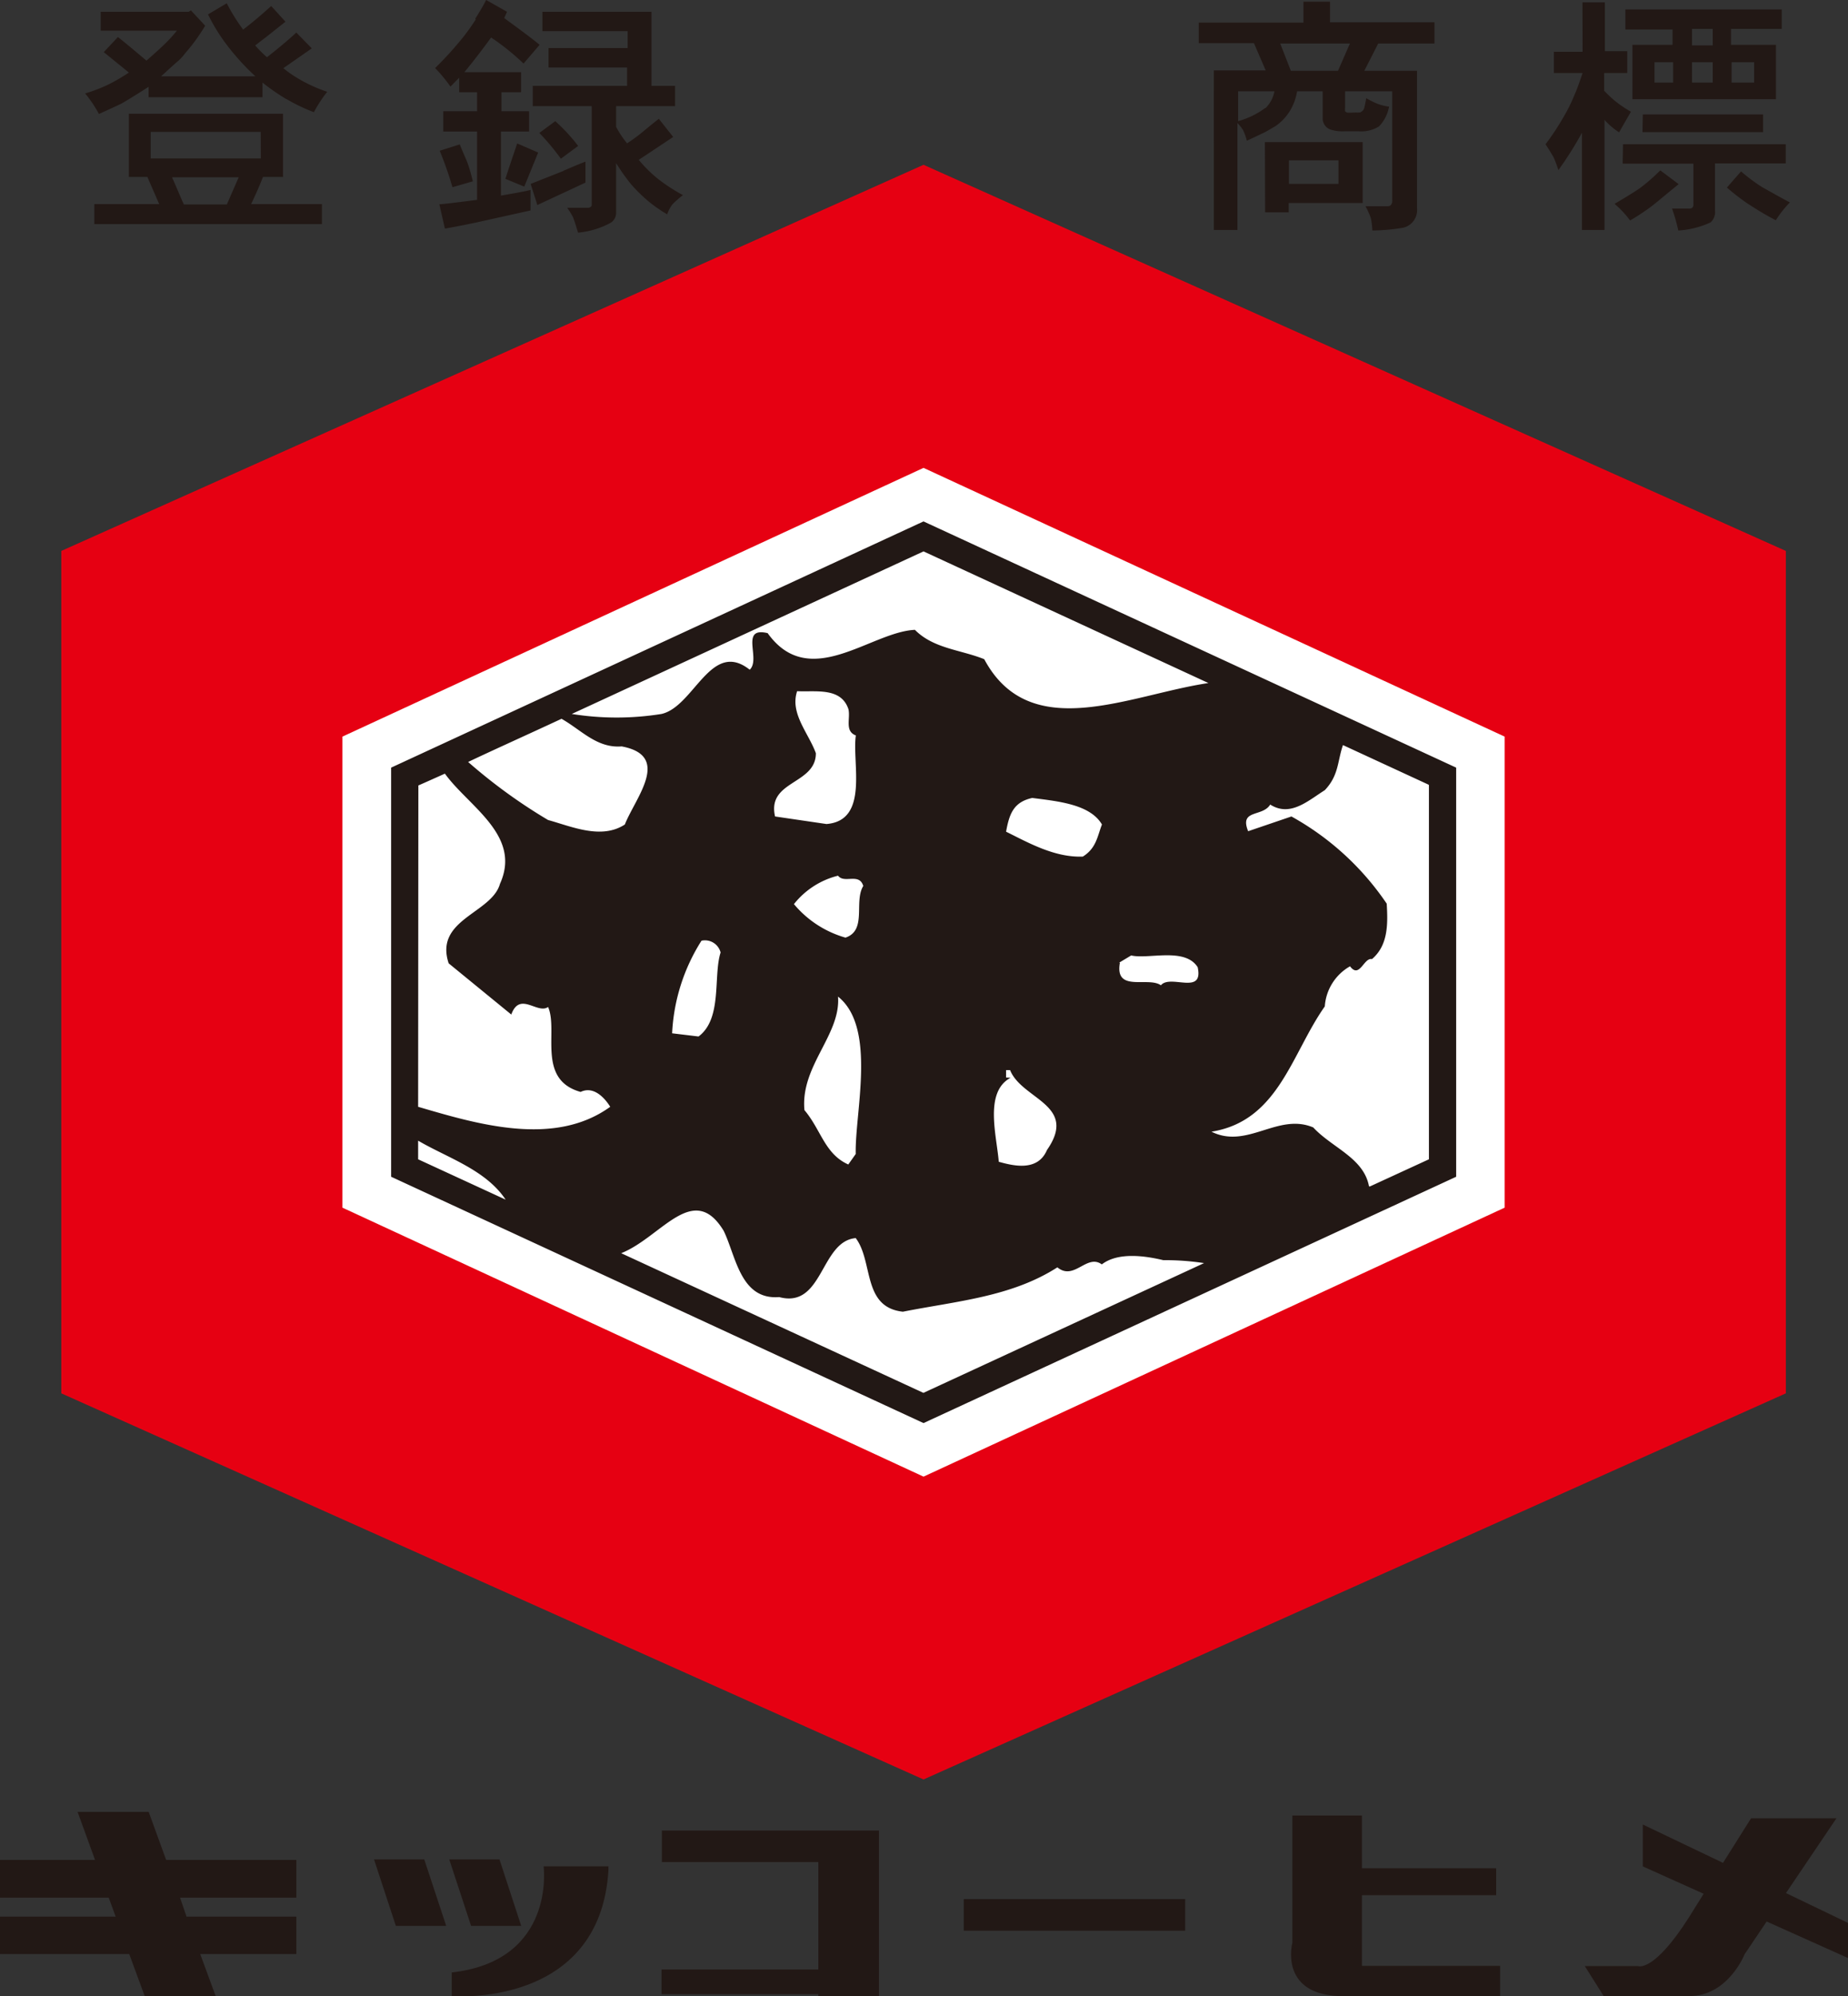 <svg xmlns="http://www.w3.org/2000/svg" viewBox="0 0 156.72 169.22"><rect x="0" y="0" width="156.72" height="169.22" fill="#333333" stroke="none"/><defs><style>.cls-1{fill:#e60012;}.cls-2{fill:#fff;}.cls-3{fill:#221815;}</style></defs><g id="レイヤー_2" data-name="レイヤー 2"><g id="content"><polygon class="cls-1" points="5.2 46.7 5.2 118.11 78.32 150.84 151.45 118.11 151.45 46.7 78.32 13.97 5.2 46.7"/><polygon class="cls-2" points="29.04 62.44 29.04 102.37 78.32 125.17 127.6 102.37 127.6 62.44 78.32 39.66 29.04 62.44"/><path class="cls-3" d="M78.32,44.2l-.48.22L33.17,65.07V99.75l45.15,20.88,45.17-20.88V65.07Zm42.86,22.35V98.27l-5,2.3h-.08c-.44-2.42-3.13-3.27-4.73-5-3-1.27-5.6,1.87-8.63.36,5.69-.91,6.78-6.61,9.61-10.62a4.24,4.24,0,0,1,2.14-3.4c.81,1.09,1.17-.77,1.86-.61,1.36-1.16,1.36-2.93,1.25-4.7a23.48,23.48,0,0,0-8.08-7.39l-3.67,1.25c-.77-1.89,1.22-1.18,1.87-2.26,1.7,1.08,3.2-.32,4.63-1.22,1.2-1.26,1.07-2.48,1.54-3.82l7.25,3.35M35.46,98.27V96.69c2.46,1.45,5.72,2.45,7.42,5l-7.42-3.42M47.62,60.93c1.67.94,3,2.51,5.1,2.34,4.27.8,1.15,4.37.27,6.62-2,1.31-4.54.16-6.51-.38a45.52,45.52,0,0,1-6.78-4.92c2.1-1,4.87-2.24,7.92-3.66m13.75,43.4c1.05,2.15,1.41,5.88,4.71,5.62,3.74,1,3.48-4.73,6.49-5,1.51,2,.54,5.86,4,6.24,4.54-.9,9.19-1.25,13.1-3.76,1.43,1.17,2.49-1.18,3.77-.25,1.4-1.08,3.74-.71,5.21-.36a21.94,21.94,0,0,1,3.46.25l-23.8,11L52.68,106.23c3.39-1.34,6.11-6.14,8.69-1.9M57,87.59a16.06,16.06,0,0,1,2.49-7.85,1.37,1.37,0,0,1,1.62,1c-.64,2,.17,5.6-1.87,7.12Zm10.6-29c1.59.08,3.72-.35,4.35,1.52.19.79-.34,1.87.63,2.23-.34,2.32,1.15,7.22-2.49,7.51l-4.36-.64c-.71-3.06,3.46-2.69,3.46-5.36-.61-1.7-2.22-3.37-1.59-5.26M71.7,79.48a8.84,8.84,0,0,1-4.37-2.84,6.88,6.88,0,0,1,3.74-2.41c.53.7,1.79-.28,2.14.87-.82,1.34.34,3.76-1.51,4.38m.87,18.34-.63.89c-2-.89-2.31-2.94-3.72-4.61-.35-3.75,3.09-6.37,2.85-9.62,3.3,2.63,1.41,9.86,1.5,13.34m12.75-6.48v-.63h.34c1,2.5,5.8,2.93,3.13,6.77-.79,1.86-2.86,1.34-4.09,1-.18-2.24-1.25-5.91,1-7.12Zm0-20.84c.27-1.47.61-2.51,2.22-2.86,2.14.28,4.9.52,5.91,2.25-.39,1-.47,2-1.62,2.72-2.43.1-4.73-1.24-6.51-2.11m9.61,11.09,1-.6c1.45.35,4.56-.72,5.64,1,.52,2.42-2.32.56-3.12,1.53-1.07-.77-3.92.64-3.48-1.89M83.45,55.87c-2-.8-4.29-.89-5.86-2.48-3.76.17-8.93,5.24-12.49.28-2.39-.57-.55,2.2-1.52,3.1-3.29-2.6-4.71,3.12-7.48,3.75a24,24,0,0,1-7.61,0L78.32,46.74,102.48,57.9c-6.72,1-15.11,5.23-19-2m-48,10.68c.17-.07,1-.44,2.25-1,2,2.78,6.54,5.23,4.67,9.34-.7,2.51-5.59,3-4.35,6.74L43.36,86c.72-2,2.22,0,3.12-.64.89,2-1,6.15,2.76,7.2,1.25-.6,2.24.82,2.51,1.26-4.73,3.42-11.22,1.49-16.29,0Z"/><path class="cls-3" d="M19.23,17.33H15.59c-.42-.94-.73-1.71-1-2.3h5.65c-.31.73-.66,1.5-1,2.3m2.88-3.9H12.78V11.18h9.33ZM10.93,15H12.5l1,2.3H8V19h19.3v-1.7h-6c.28-.61.64-1.36,1-2.3H24V9.64H10.93ZM24.3,8.4a15,15,0,0,0,2.32,1.11,11.42,11.42,0,0,1,1.13-1.73,12.44,12.44,0,0,1-2.25-1,10,10,0,0,1-1.47-1L26.44,4.1,25.13,2.76c-.66.61-1.49,1.31-2.49,2.09a9.88,9.88,0,0,1-1-1l.93-.71,1.64-1.3L23,.51c-.75.68-1.55,1.36-2.38,2A16.14,16.14,0,0,1,19.23.28l-1.59.94A15.63,15.63,0,0,0,19.23,3.8a20,20,0,0,0,2.43,2.67h-8c.63-.57,1.09-1,1.41-1.27s.52-.54.68-.74A15.78,15.78,0,0,0,17.4,2.18L16.19.88,16,1H8.54V2.6H15a12.07,12.07,0,0,1-1.1,1.2c-.28.27-.77.72-1.48,1.34-1-.84-1.79-1.51-2.42-2L8.8,4.42l2.13,1.73a15.4,15.4,0,0,1-1.71,1,13,13,0,0,1-2,.77A10.71,10.71,0,0,1,8.39,9.66c.92-.41,1.54-.7,1.95-.9.75-.44,1.5-.91,2.26-1.4v.88h9.66V7a18.6,18.6,0,0,0,2,1.39"/><path class="cls-3" d="M47.81,14.48,45,15.59l.57,1.79,4.08-1.9V13.7c-.6.23-1.22.5-1.88.78m-9.4,1.39,1.73-.5c-.14-.57-.26-1-.41-1.44s-.35-.81-.7-1.69l-1.7.54a29.77,29.77,0,0,1,1.08,3.09m5.49-3.71c-.23.7-.58,1.69-1,3l1.6.66,1.18-2.89Zm3.71,1.29,1.46-1.08a15.18,15.18,0,0,0-1.94-2.1l-1.35,1a20.42,20.42,0,0,1,1.83,2.19M46,2.64h7.23V4.07H46.52V5.72h6.66V7.28h-8V9h5v8.34a.21.21,0,0,1-.11.21.31.31,0,0,1-.21.06H48.1a7.31,7.31,0,0,1,.5.81c.11.3.25.72.42,1.3a7.06,7.06,0,0,0,2.81-.86,1,1,0,0,0,.42-.84V13.83a17.86,17.86,0,0,0,1.26,1.78,13.43,13.43,0,0,0,1.61,1.56,12.88,12.88,0,0,0,1.46,1,2.94,2.94,0,0,1,.44-.84,7.78,7.78,0,0,1,.9-.79,14.9,14.9,0,0,1-2.15-1.4,11.39,11.39,0,0,1-1.6-1.59l2.92-1.94-1.22-1.54c-.47.37-.91.73-1.33,1.08s-.91.71-1.36,1a7.93,7.93,0,0,1-.93-1.4V9h5V7.28h-2V1H46Zm-5.65-1c-.27.43-.6.9-1,1.42a30,30,0,0,1-2.45,2.71A12.52,12.52,0,0,1,38.2,7.34l.74-.75V7.82h1.52V9.43H37.59v1.72h2.87v5.79c-1.47.19-2.56.33-3.2.38l.47,2.06c.87-.16,1.79-.33,2.75-.54l4.51-1,0-1.74c-.31.09-1.15.25-2.51.48V11.15h2.39V9.43H42.53V7.82h1.66V6.12H39.38c.44-.53,1.21-1.49,2.27-2.94A20.11,20.11,0,0,1,44.4,5.39L45.76,3.8c-.7-.59-1.73-1.33-3-2.27L43,1,41.23,0c-.33.63-.64,1.14-.93,1.59"/><path class="cls-3" d="M113.51,15.59h-4.2v-2h4.2ZM107.29,18h2v-.79h6.27V12.05h-8.29Zm0-8.84A7,7,0,0,1,105,10.27V7.74h3.08a2.71,2.71,0,0,1-.73,1.4M113.47,6h-4l-.9-2.31h5.91Zm-2.93-4.08h-8.88V3.66h4.68l1,2.31h-4.4V19.49h2V10.43a3.69,3.69,0,0,1,.48.6,5.08,5.08,0,0,1,.32.9c.58-.27,1-.47,1.4-.66s.68-.39,1-.56a4.28,4.28,0,0,0,1.31-1.41A4.62,4.62,0,0,0,110,7.74h2.17V10a1,1,0,0,0,.72,1,3.48,3.48,0,0,0,1.14.13h1.2a2.85,2.85,0,0,0,1.71-.41,3.23,3.23,0,0,0,.86-1.68,4.22,4.22,0,0,1-1-.25,7.28,7.28,0,0,1-.94-.47,7.27,7.27,0,0,1-.17.84.5.5,0,0,1-.26.32c0,.05-.16.06-.36.06a.34.34,0,0,0-.14,0l-.17,0a2.45,2.45,0,0,1-.54,0,1.3,1.3,0,0,0-.15-.1,1.22,1.22,0,0,1,0-.32V7.74h4V17a.52.52,0,0,1-.1.36.34.34,0,0,1-.28.12H115.8a6.47,6.47,0,0,1,.45,1,5.49,5.49,0,0,1,.13,1.06,17.34,17.34,0,0,0,2.59-.23,1.53,1.53,0,0,0,1.2-1.65V6H115.7l1.18-2.31h4.77V1.89h-8.86V.14h-2.25Z"/><path class="cls-3" d="M140.27,17.32c.35-.27,1-.83,2.09-1.71l-1.56-1.17A15,15,0,0,1,139,16c-.43.29-1.12.72-2.08,1.28a8.25,8.25,0,0,1,1.32,1.41,18.82,18.82,0,0,0,2-1.34m9.21-1.48a15.28,15.28,0,0,1-1.8-1.34l-1.2,1.37a20.15,20.15,0,0,0,1.67,1.3c.75.49,1.56,1,2.48,1.47a9.07,9.07,0,0,1,1.19-1.51c-1-.53-1.81-1-2.34-1.29m-11.84-2h6V17.3a.4.4,0,0,1-.1.32.55.55,0,0,1-.32.06h-1.39a16.55,16.55,0,0,1,.53,1.86,7.58,7.58,0,0,0,2.74-.69,1.18,1.18,0,0,0,.37-1v-4h6V12.23H137.64Zm1.68-2.67h10.23V9.7H139.32ZM148.76,7h-1.91V5.28h1.91Zm-3.51,0h-1.76V5.28h1.76Zm-3.36,0h-1.58V5.28h1.58Zm3.36-3.15h-1.76V2.45h1.76Zm-7.41-1.35h4V3.8h-3.4V8.41h12.17V3.8h-3.81V2.45h4.3V.8H137.84Zm-3.63,1.89h-2.43V6.19h2.43c-.33,1-.56,1.59-.68,1.84a13.84,13.84,0,0,1-.94,1.9,21.85,21.85,0,0,1-1.52,2.3c.34.51.55.89.68,1.09a11.7,11.7,0,0,1,.41,1.1,30,30,0,0,0,2-3.17v8.24h1.91V10.16a6,6,0,0,0,1.24,1.06c.32-.58.66-1.15,1-1.75a10.38,10.38,0,0,1-1.27-.85,10.88,10.88,0,0,1-1-.93V6.19H138V4.34h-1.9V.2h-1.9Z"/><rect class="cls-3" x="81.73" y="160.98" width="18.78" height="2.68"/><polygon class="cls-3" points="25.13 160.86 25.13 157.66 14.09 157.66 12.61 153.59 6.58 153.59 8.06 157.66 0 157.66 0 160.86 9.22 160.86 9.81 162.47 0 162.47 0 165.64 10.96 165.64 12.27 169.2 18.29 169.2 16.98 165.64 25.13 165.64 25.13 162.47 15.82 162.47 15.27 160.86 25.13 160.86"/><polygon class="cls-3" points="37.84 163.25 33.57 163.25 31.72 157.62 35.98 157.62 37.84 163.25"/><polygon class="cls-3" points="44.2 163.25 39.95 163.25 38.1 157.62 42.36 157.62 44.2 163.25"/><path class="cls-3" d="M46.1,158.2s1.07,8-7.79,9v2s12.58,1.07,13.29-10.67v-.33Z"/><polygon class="cls-3" points="71.72 155.17 69.4 155.17 56.13 155.17 56.13 157.84 69.4 157.84 69.4 166.95 56.1 166.95 56.1 169.04 69.4 169.04 69.4 169.2 74.54 169.2 74.54 155.17 71.72 155.17"/><rect class="cls-3" x="114.46" y="158.37" width="12.42" height="2.28"/><path class="cls-3" d="M127.22,166.64H115.5V153.9h-5.9v10.77s-1.16,4.31,3.92,4.53h13.7Z"/><path class="cls-3" d="M156.72,163l-5.26-2.53,4.28-6.34H148.5l-2.38,3.78-6.8-3.25v3.55l5.16,2.32-1.25,2c-3,4.72-4.32,4.13-4.32,4.13H134.4L136,169.2h7.26c3.3,0,4.69-3.54,4.69-3.54l1.87-2.78,6.93,3.11Z"/></g></g></svg>